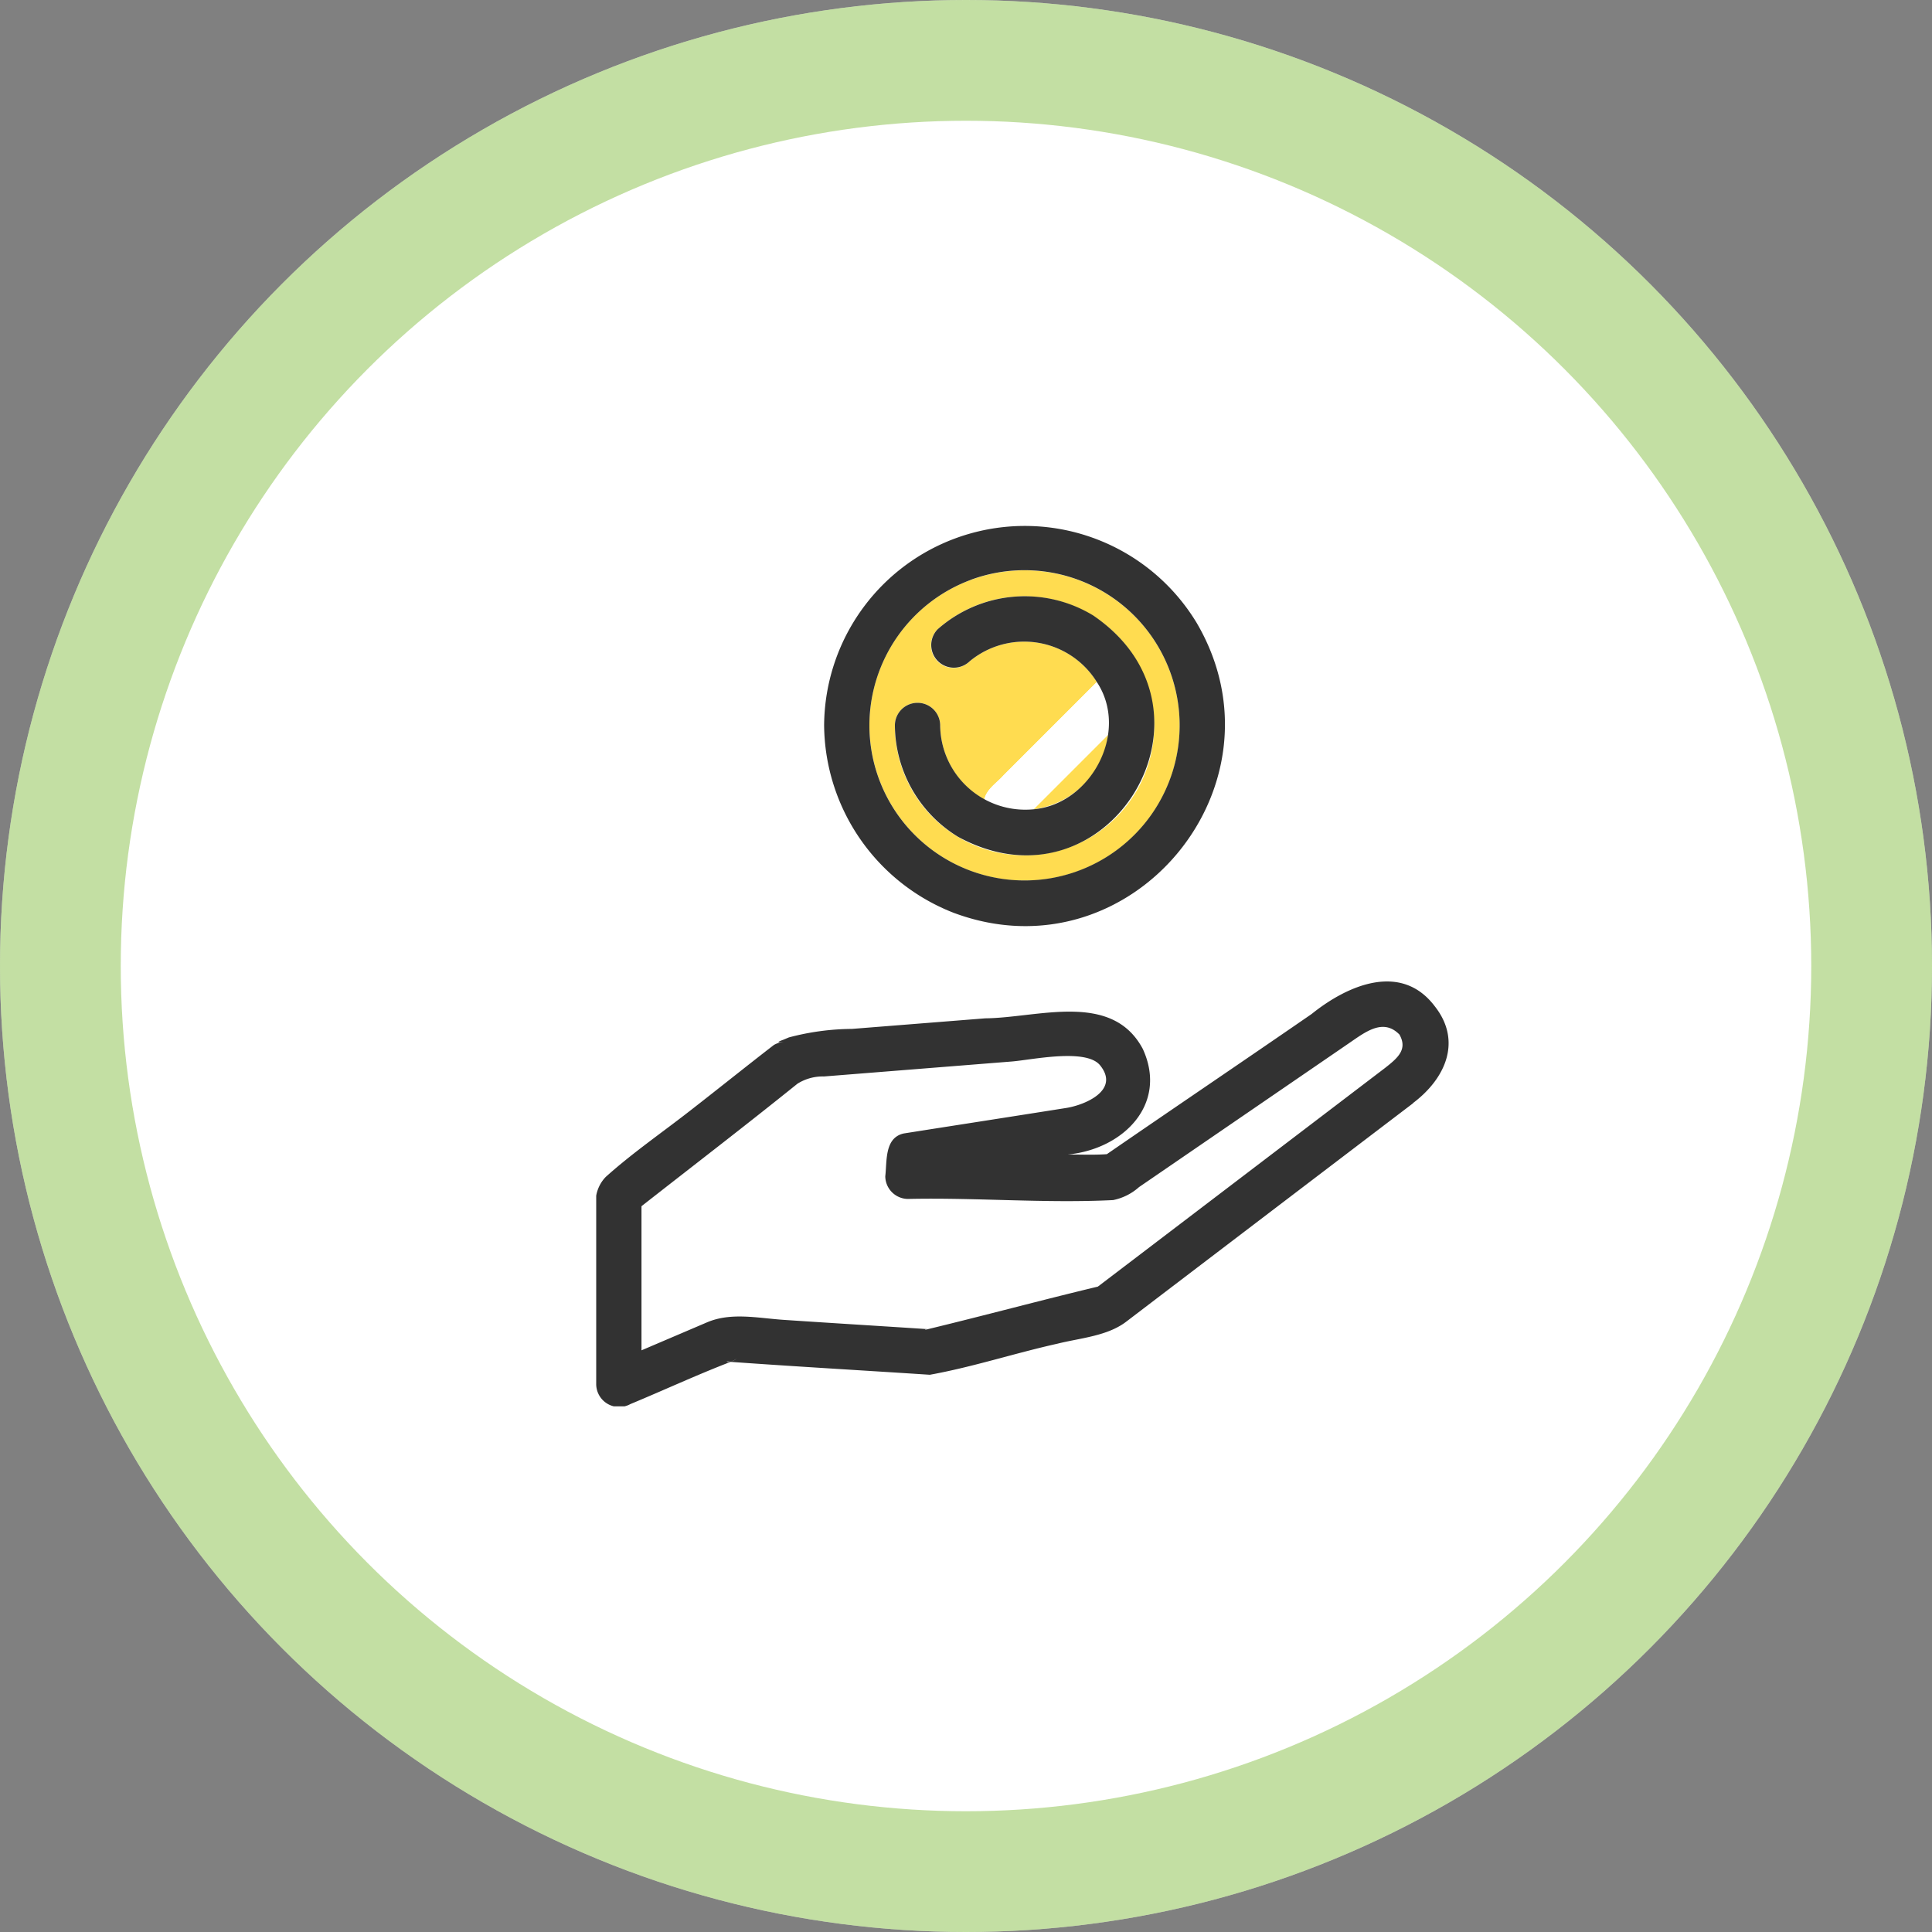<svg xmlns="http://www.w3.org/2000/svg" xmlns:xlink="http://www.w3.org/1999/xlink" width="128" height="128" viewBox="0 0 128 128"><rect x="0" y="0" width="128" height="128" fill="#808080" stroke="none"/><defs><clipPath id="a"><rect width="56.473" height="58.345" transform="translate(0 0.001)" fill="none"/></clipPath></defs><g transform="translate(-420.5 -4687.263)"><g transform="translate(420.5 4687.263)" fill="#fff" stroke="rgba(123,185,51,0.45)" stroke-width="8"><circle cx="64" cy="64" r="64" stroke="none"/><circle cx="64" cy="64" r="60" fill="none"/></g><g transform="translate(460 4722.09)"><g clip-path="url(#a)"><path d="M8.88,55.386c-.359-.044-.255.05,0,0" fill="#fff"/><path d="M9.305,55.181a1.357,1.357,0,0,1-.368.193.972.972,0,0,0,.368-.193" fill="#fff"/><path d="M26.522,23.348A10.279,10.279,0,1,0,18.1,13.236a10.31,10.31,0,0,0,8.417,10.112M22.789,13.236a5.677,5.677,0,0,0,2.922,4.906c.16-.7.831-1.095,1.28-1.608l6.177-6.176a5.663,5.663,0,0,0-8.428-1.37,1.5,1.5,0,0,1-2.122-2.121,8.614,8.614,0,0,1,14.349,6.568,8.59,8.59,0,0,1-17.178-.2,1.5,1.5,0,0,1,3,0" fill="#ffdc50"/><path d="M33.918,13.85l-4.941,4.941a5.739,5.739,0,0,0,4.941-4.941" fill="#ffdc50"/><path d="M23.758,25.677c11.7,4.3,22.308-8.5,16.03-19.229A13.3,13.3,0,0,0,15.1,13.236a13.461,13.461,0,0,0,8.654,12.441m1.091-22.1A10.277,10.277,0,1,1,18.1,13.236a10.3,10.3,0,0,1,6.745-9.655" fill="#323232"/><path d="M28.977,18.791l4.941-4.941a5.271,5.271,0,0,0-.751-3.492l-6.176,6.176c-.449.514-1.12.907-1.281,1.608a5.234,5.234,0,0,0,3.267.649" fill="#fff"/><path d="M23.99,20.622c9.9,5.366,18.251-8.331,8.936-14.674a8.711,8.711,0,0,0-10.308.919,1.5,1.5,0,0,0,2.121,2.121,5.663,5.663,0,0,1,8.428,1.37c2.186,3.3-.38,8.1-4.19,8.433a5.641,5.641,0,0,1-6.188-5.555,1.5,1.5,0,0,0-3,0,8.724,8.724,0,0,0,4.2,7.386" fill="#323232"/><path d="M21.963,53.236c-.27-.009-.224.056,0,0" fill="#fff"/><path d="M50.83,37.015c.947-.9,3.239-1.763,2.385-3.3-1.088-1.114-2.28-.156-3.375.595l-3.064,2.1L35.959,43.824a3.673,3.673,0,0,1-1.715.857c-4.5.224-9.074-.179-13.593-.075a1.516,1.516,0,0,1-1.5-1.5c.117-1-.059-2.55,1.217-2.836,3.6-.568,7.2-1.125,10.8-1.695,1.223-.2,3.547-1.174,2.215-2.821-.934-1.157-4.563-.356-5.857-.253L15.1,36.492a3.156,3.156,0,0,0-1.766.48C9.925,39.72,6.447,42.387,3,45.089v9.548l4.343-1.855c1.611-.688,3.406-.272,5.125-.161,3.17.209,6.341.4,9.51.612,3.759-.908,7.5-1.915,11.26-2.819,5.85-4.471,11.732-8.93,17.592-13.4" fill="#fff"/><path d="M33.179,50.47c-.051.036-.054.047,0,0" fill="#fff"/><path d="M54.118,38.252c2.137-1.608,3.27-4.092,1.437-6.414-2.228-2.947-5.792-1.389-8.153.513-4.513,3.113-9.062,6.185-13.571,9.289-.893.062-1.72.019-2.605.024,3.657-.339,6.684-3.313,4.986-7-2.049-3.846-6.963-2.054-10.437-2.024l-8.82.7a16.717,16.717,0,0,0-4.192.565l-.358.151q-.607.218-.1.155l.225-.007a1.5,1.5,0,0,0-.757.2c-1.814,1.4-3.6,2.837-5.409,4.244-1.895,1.489-3.942,2.889-5.733,4.5A2.381,2.381,0,0,0,0,45.208V56.9a1.523,1.523,0,0,0,2.258,1.3c2.224-.924,4.4-1.934,6.645-2.8,4.387.315,8.807.567,13.2.855,2.839-.511,5.63-1.431,8.46-2.06,1.492-.374,3.3-.5,4.549-1.455q9.5-7.239,19.01-14.476M33.18,50.469c-.055.047-.052.037,0,0m.083-.079-.026.024c-3.758.9-7.5,1.911-11.26,2.819-3.168-.209-6.34-.4-9.51-.613-1.719-.111-3.514-.526-5.125.162L3,54.636V45.088c3.445-2.7,6.923-5.369,10.333-8.116a3.153,3.153,0,0,1,1.765-.481L27.528,35.5c1.294-.1,4.923-.9,5.856.253,1.332,1.648-.992,2.619-2.214,2.821-3.6.571-7.2,1.127-10.8,1.695-1.277.288-1.1,1.836-1.218,2.837a1.516,1.516,0,0,0,1.5,1.5c4.52-.1,9.093.3,13.593.076a3.661,3.661,0,0,0,1.715-.858q5.409-3.708,10.818-7.414l3.064-2.1c1.1-.75,2.286-1.709,3.375-.595.551.981-.1,1.542-.951,2.21q-9.5,7.236-19,14.467m-11.3,2.846c-.225.056-.27-.01,0,0M8.879,55.385c-.255.051-.358-.044,0,0m.059-.011a1.38,1.38,0,0,0,.367-.193.983.983,0,0,1-.367.193" fill="#323232"/></g></g></g></svg>